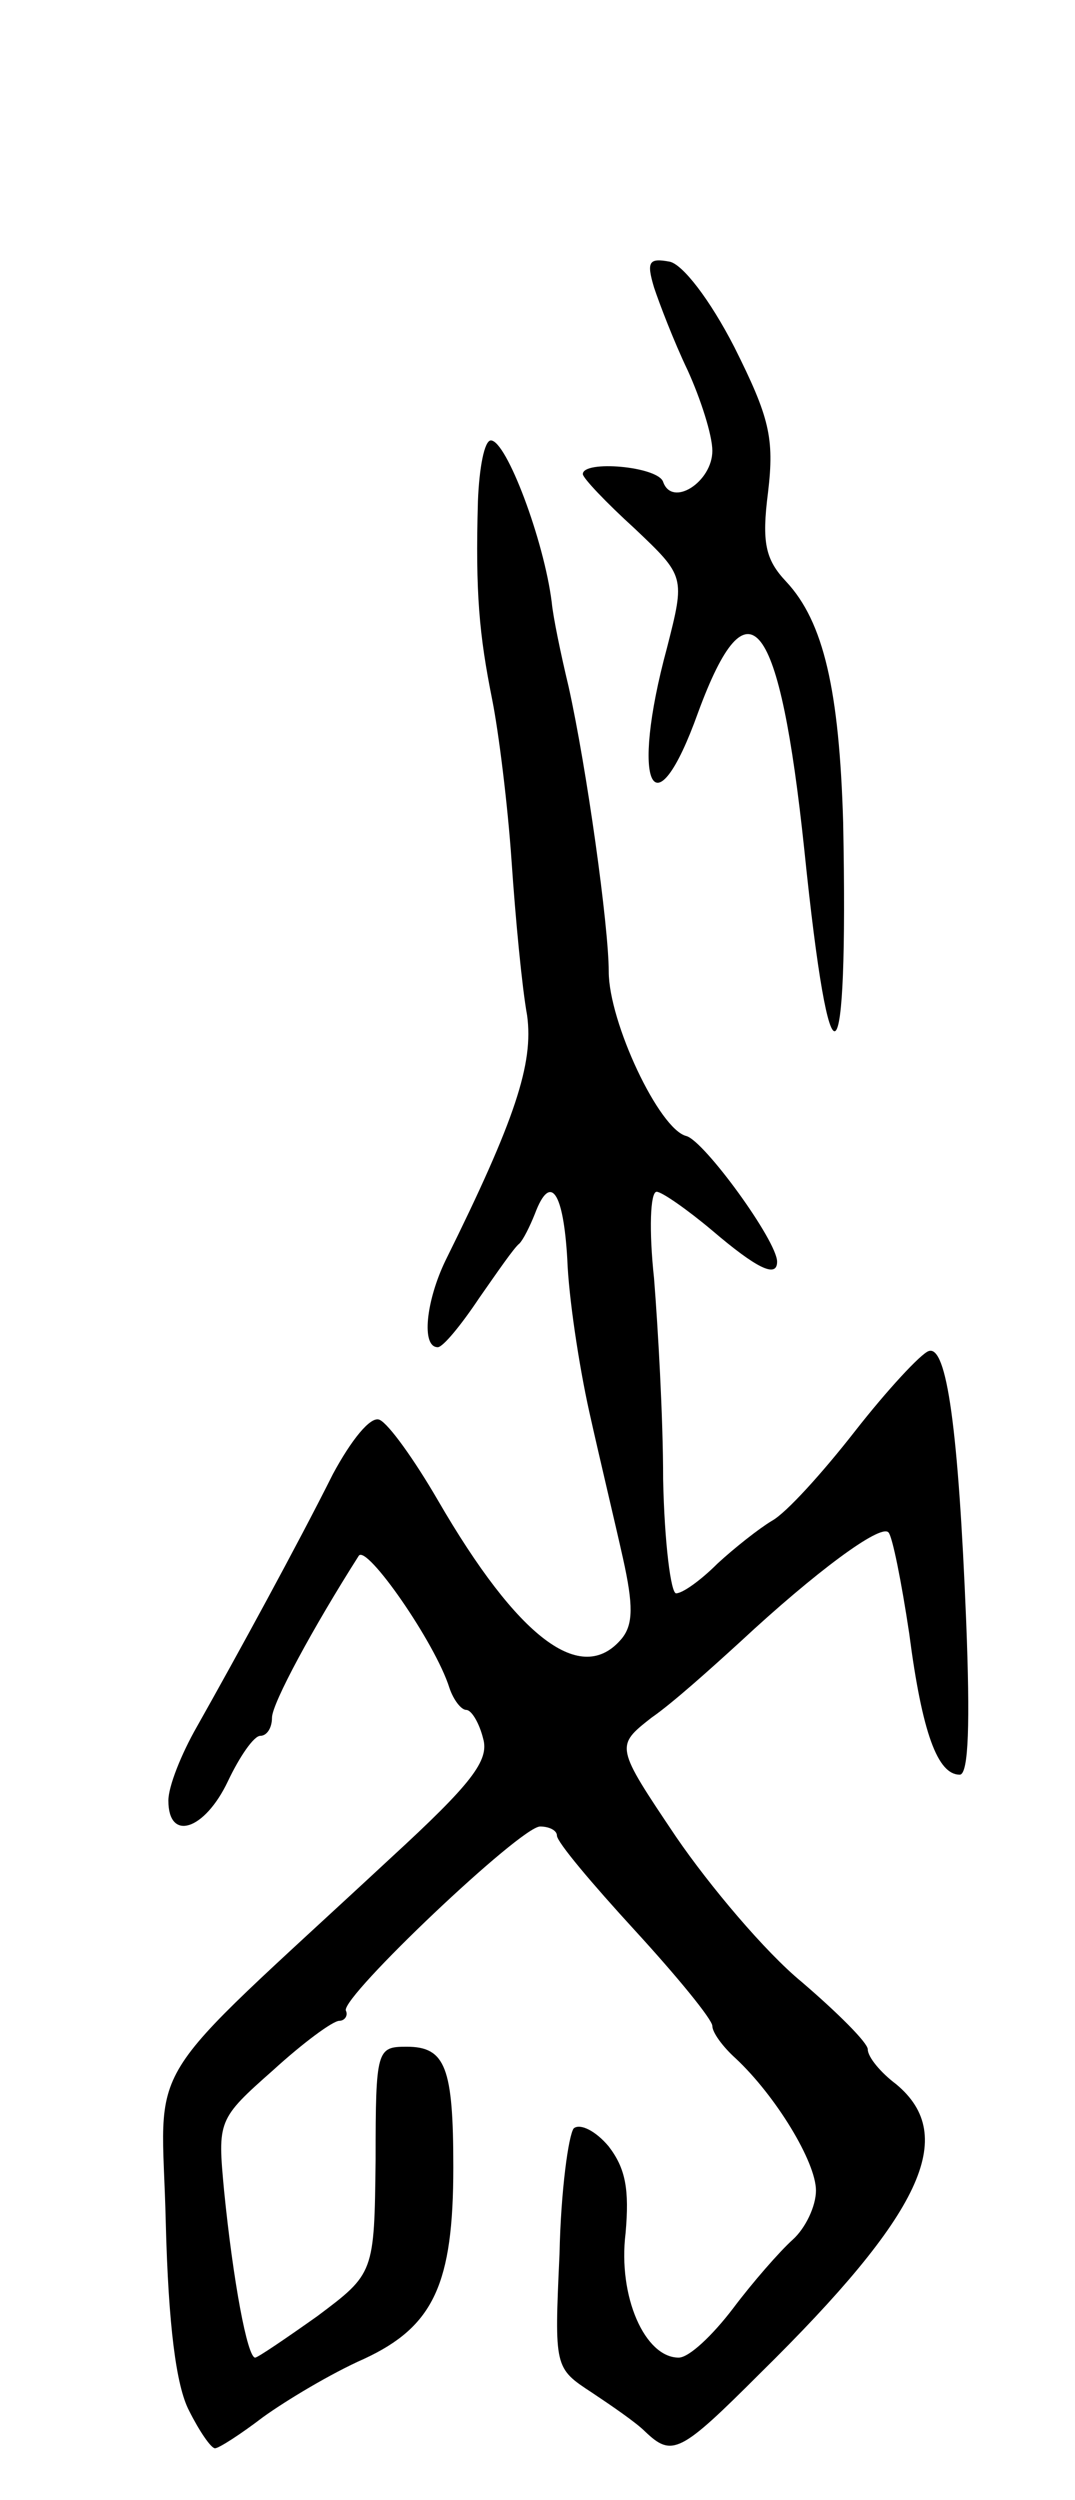 <svg version="1.0" xmlns="http://www.w3.org/2000/svg" width="83" height="193" viewBox="0 0 83 193" ><g transform="translate(0,193) scale(0.1,-0.1)" ><path d="M505 1708 c4 -12 15 -41 26 -64 10 -22 19 -50 19 -62 0 -24 -31 -44 -38 -24 -4 12 -62 17 -62 6 0 -3 18 -22 40 -42 39 -37 39 -37 25 -92 -29 -107 -10 -145 24 -50 39 106 63 74 82 -106 20 -195 34 -185 30 21 -3 102 -15 155 -44 186 -16 17 -19 30 -14 69 5 42 1 58 -26 112 -19 37 -40 64 -50 66 -16 3 -18 0 -12 -20z"/><path d="M369 1543 c-2 -71 1 -103 11 -153 5 -25 12 -81 15 -125 3 -44 8 -97 12 -119 5 -37 -9 -80 -63 -189 -15 -31 -19 -67 -6 -67 4 0 18 17 32 38 14 20 27 39 31 42 3 3 8 13 12 23 12 32 22 17 25 -35 1 -29 9 -82 17 -118 8 -36 20 -86 26 -113 8 -36 8 -51 -1 -62 -31 -37 -80 0 -142 107 -18 31 -38 59 -45 62 -7 3 -22 -16 -36 -42 -27 -54 -74 -140 -105 -195 -12 -21 -22 -46 -22 -57 0 -32 28 -23 46 15 9 19 20 35 25 35 5 0 9 6 9 14 0 11 32 70 67 125 6 9 59 -67 70 -102 3 -9 9 -17 13 -17 4 0 10 -10 13 -22 5 -17 -9 -35 -71 -92 -198 -184 -177 -150 -174 -282 2 -79 8 -126 18 -145 8 -16 17 -29 20 -29 3 0 20 11 37 24 18 13 53 34 78 45 54 25 69 58 69 148 0 77 -6 93 -36 93 -23 0 -24 -2 -24 -87 -1 -88 -1 -88 -45 -121 -24 -17 -46 -32 -48 -32 -6 0 -17 59 -24 129 -5 54 -5 55 38 93 23 21 46 38 51 38 4 0 7 4 5 8 -3 11 135 142 150 142 7 0 13 -3 13 -7 0 -5 27 -37 60 -73 33 -36 60 -69 60 -74 0 -5 8 -16 18 -25 31 -29 62 -80 62 -102 0 -12 -8 -29 -18 -38 -10 -9 -31 -33 -46 -53 -16 -21 -34 -38 -42 -38 -26 0 -47 47 -41 96 3 34 0 50 -13 67 -10 12 -22 18 -27 14 -4 -5 -10 -48 -11 -97 -4 -88 -4 -88 25 -107 15 -10 34 -23 41 -30 21 -20 27 -17 89 45 125 123 153 183 105 223 -12 9 -22 21 -22 27 0 5 -23 28 -51 52 -28 23 -71 74 -97 112 -47 70 -47 70 -19 92 16 11 46 38 69 59 57 53 108 91 114 84 3 -3 10 -38 16 -78 10 -77 22 -109 39 -109 7 0 8 41 5 118 -6 149 -15 214 -29 209 -6 -2 -32 -30 -57 -62 -25 -32 -53 -63 -64 -69 -10 -6 -29 -21 -42 -33 -13 -13 -27 -23 -32 -23 -4 0 -9 39 -10 88 0 48 -4 117 -7 155 -4 37 -3 67 2 67 4 0 24 -14 43 -30 34 -29 50 -37 50 -24 0 16 -56 93 -70 97 -21 5 -60 88 -60 127 0 35 -17 157 -31 220 -6 25 -12 54 -13 65 -6 48 -35 125 -47 125 -5 0 -9 -21 -10 -47z"/></g></svg> 
